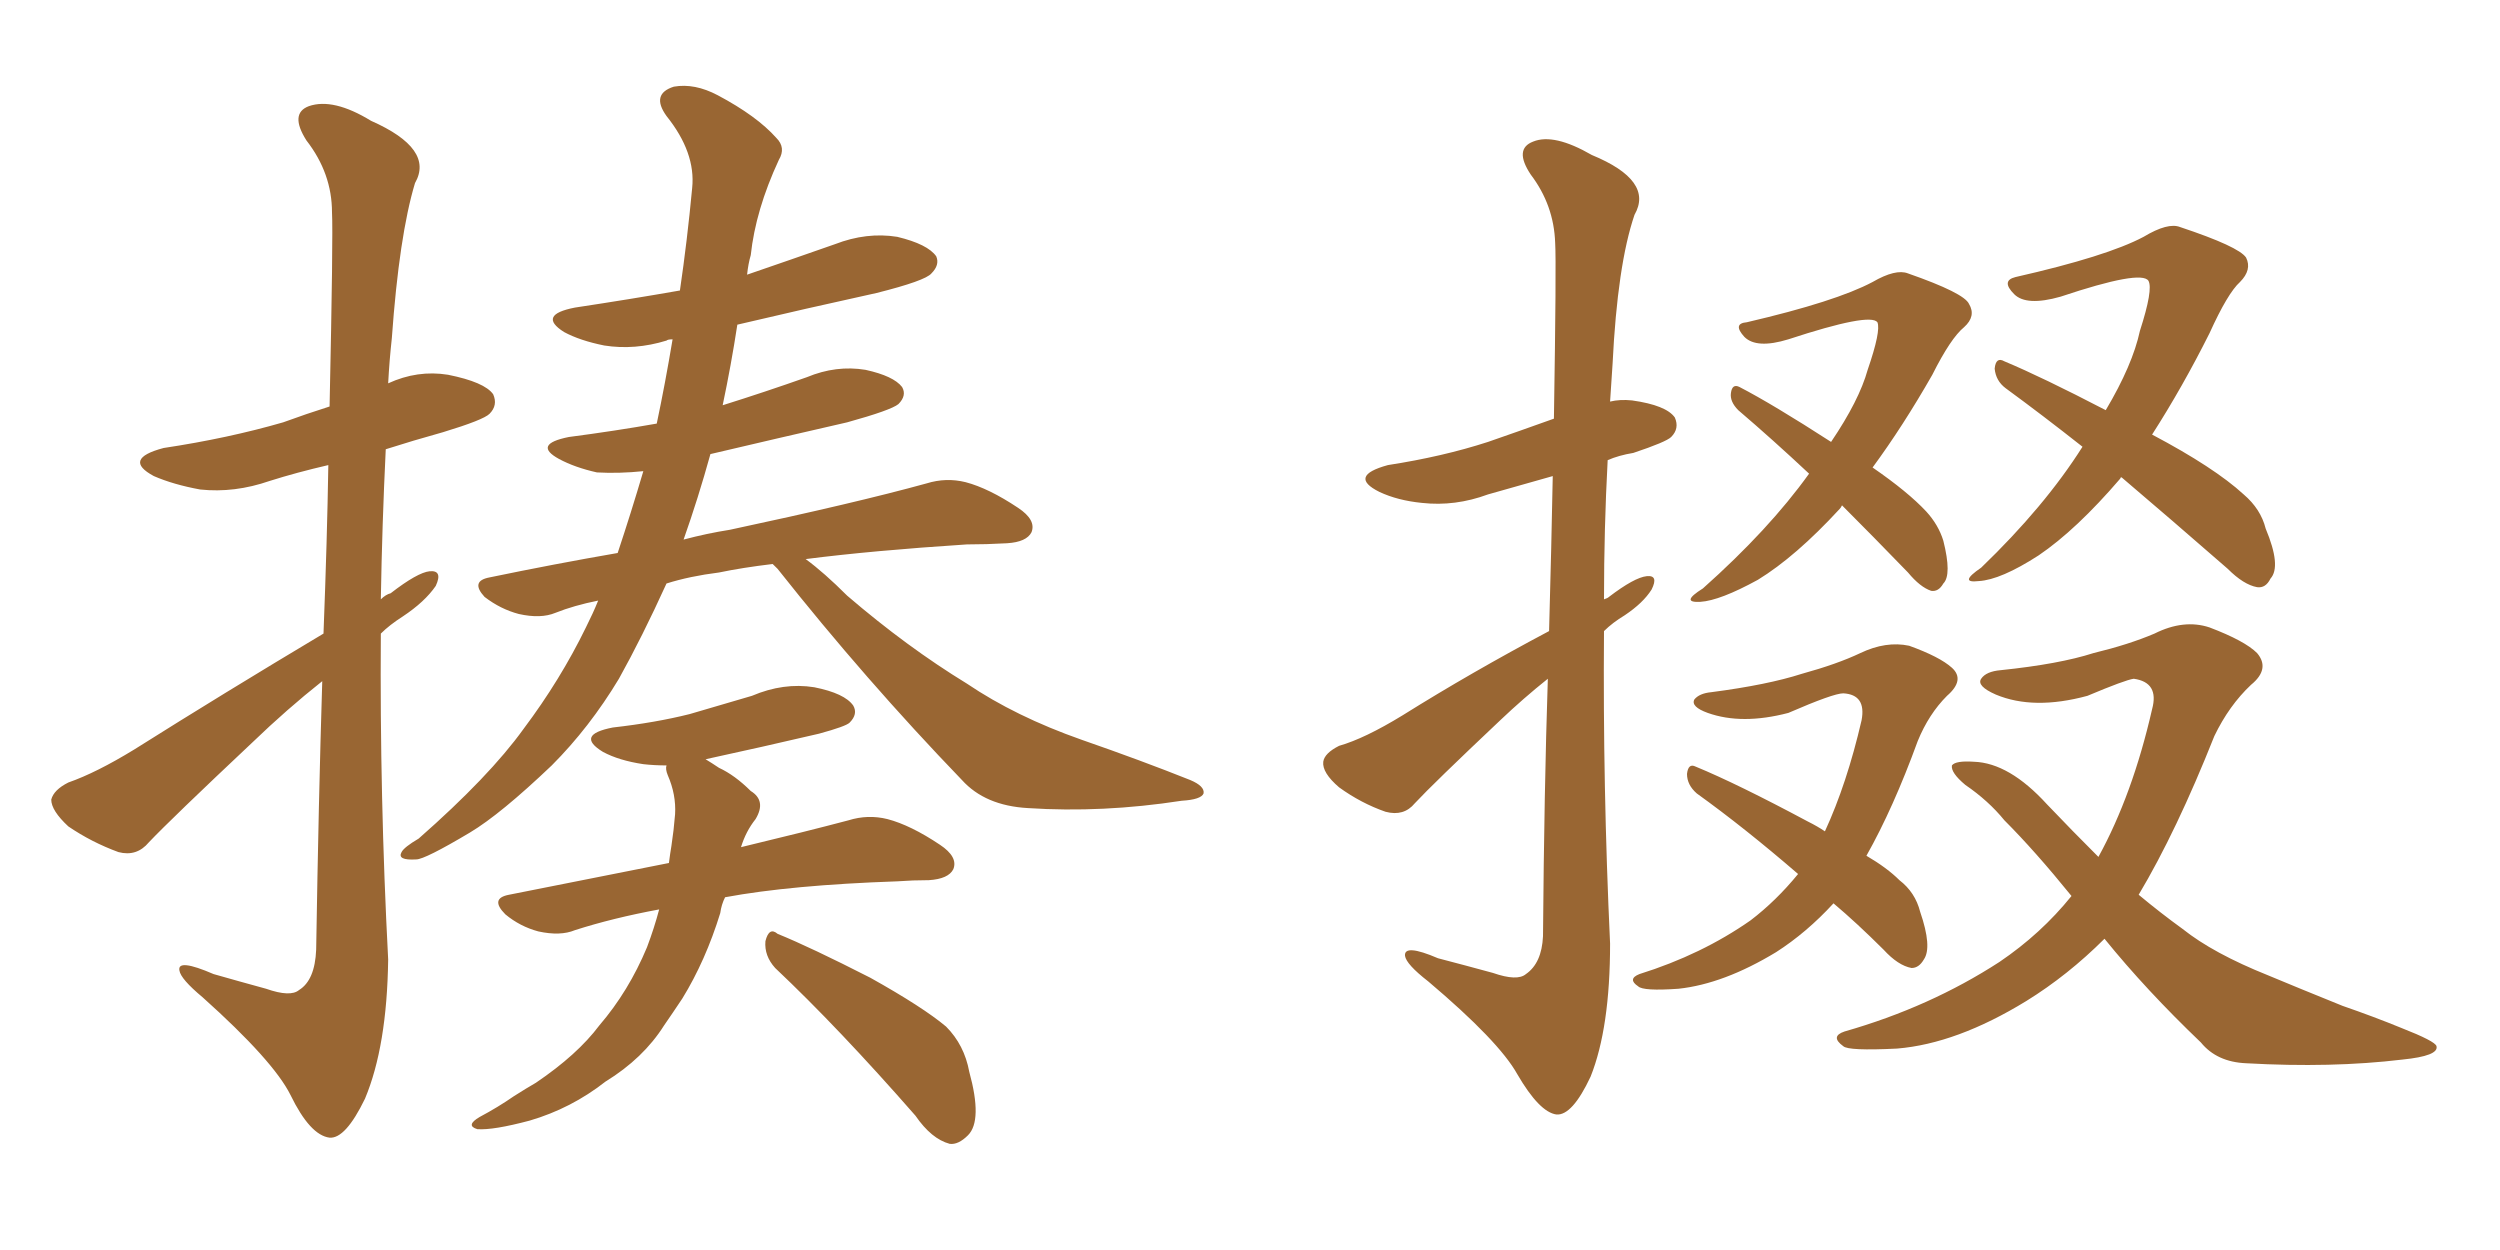 <svg xmlns="http://www.w3.org/2000/svg" xmlns:xlink="http://www.w3.org/1999/xlink" width="300" height="150"><path fill="#996633" padding="10" d="M93.02 116.16L93.02 116.16Q91.70 114.70 91.85 112.94L91.85 112.94Q92.29 111.18 93.31 112.06L93.31 112.06Q97.27 113.67 104.44 117.33L104.44 117.33Q110.74 120.85 113.53 123.19L113.53 123.19Q115.72 125.39 116.31 128.61L116.31 128.61Q117.92 134.47 116.16 136.23L116.16 136.23Q114.99 137.40 113.96 137.26L113.96 137.26Q111.77 136.67 109.86 133.89L109.86 133.89Q100.63 123.34 93.02 116.16ZM84.67 91.11L84.67 91.11Q85.40 91.55 86.28 92.14L86.28 92.14Q88.18 93.02 90.09 94.92L90.09 94.92Q91.99 96.09 90.67 98.29L90.67 98.29Q89.50 99.76 88.92 101.66L88.92 101.66Q96.83 99.76 101.81 98.44L101.81 98.44Q104.15 97.71 106.49 98.29L106.49 98.29Q109.28 99.02 112.79 101.37L112.79 101.37Q114.99 102.83 114.40 104.30L114.40 104.30Q113.82 105.47 111.47 105.62L111.47 105.62Q109.57 105.62 107.67 105.76L107.67 105.76Q94.92 106.20 87.01 107.67L87.01 107.67Q86.57 108.54 86.43 109.57L86.43 109.57Q84.67 115.28 81.88 119.82L81.88 119.82Q80.71 121.58 79.69 123.05L79.69 123.05Q77.20 127.00 72.66 129.79L72.66 129.79Q68.55 133.01 63.57 134.47L63.57 134.47Q59.18 135.64 57.28 135.50L57.28 135.50Q55.81 135.06 57.57 134.03L57.57 134.03Q59.77 132.86 61.67 131.54L61.67 131.54Q63.28 130.52 64.31 129.93L64.31 129.93Q69.29 126.56 71.92 123.05L71.92 123.05Q75.44 118.95 77.64 113.67L77.64 113.67Q78.52 111.33 79.10 109.13L79.10 109.13Q73.54 110.16 68.99 111.62L68.99 111.62Q67.24 112.35 64.60 111.77L64.60 111.77Q62.40 111.18 60.64 109.72L60.64 109.72Q58.74 107.81 61.08 107.37L61.08 107.37Q71.34 105.32 80.27 103.56L80.27 103.56Q80.42 102.39 80.57 101.51L80.57 101.51Q80.86 99.61 81.01 97.71L81.01 97.71Q81.15 95.36 80.13 93.02L80.13 93.02Q79.83 92.29 79.98 91.85L79.98 91.85Q78.52 91.85 77.20 91.70L77.20 91.70Q74.27 91.26 72.36 90.23L72.36 90.23Q68.99 88.18 73.54 87.30L73.54 87.30Q78.66 86.72 82.76 85.69L82.76 85.69Q86.72 84.52 90.23 83.50L90.23 83.50Q94.04 81.88 97.71 82.47L97.71 82.47Q101.37 83.20 102.39 84.67L102.39 84.67Q102.98 85.69 101.95 86.72L101.95 86.72Q101.51 87.16 98.29 88.04L98.29 88.04Q91.41 89.65 84.67 91.11ZM88.48 38.96L88.48 38.96Q87.74 43.80 86.72 48.63L86.72 48.63Q91.85 47.02 96.83 45.26L96.83 45.26Q100.34 43.80 103.86 44.38L103.86 44.38Q107.23 45.12 108.25 46.44L108.25 46.44Q108.84 47.46 107.81 48.49L107.81 48.49Q106.93 49.22 101.66 50.68L101.66 50.68Q93.31 52.59 85.25 54.49L85.25 54.49Q83.79 59.77 82.03 64.75L82.03 64.75Q84.81 64.01 87.60 63.57L87.60 63.57Q102.69 60.35 111.18 58.01L111.18 58.01Q113.53 57.28 115.87 57.86L115.87 57.86Q118.65 58.59 122.17 60.94L122.17 60.94Q124.37 62.40 123.78 63.87L123.78 63.87Q123.19 65.04 120.85 65.19L120.85 65.19Q118.36 65.33 116.02 65.33L116.02 65.33Q104.74 66.06 96.68 67.09L96.68 67.09Q98.88 68.70 101.66 71.48L101.66 71.48Q108.84 77.64 116.02 82.03L116.02 82.03Q121.88 85.99 129.79 88.77L129.79 88.77Q136.96 91.26 142.82 93.60L142.82 93.60Q144.58 94.34 144.43 95.21L144.43 95.21Q144.14 95.95 141.80 96.09L141.80 96.09Q132.28 97.56 123.34 96.97L123.34 96.97Q118.21 96.68 115.43 93.60L115.43 93.60Q103.86 81.59 93.31 68.26L93.31 68.26Q92.87 67.82 92.72 67.68L92.72 67.68Q89.06 68.12 86.28 68.70L86.28 68.70Q82.76 69.14 79.98 70.02L79.98 70.02Q77.05 76.46 74.27 81.45L74.27 81.45Q70.75 87.30 66.21 91.85L66.21 91.85Q60.06 97.71 56.40 99.90L56.40 99.90Q50.98 103.13 49.95 103.13L49.95 103.13Q47.61 103.27 48.19 102.25L48.19 102.25Q48.49 101.66 50.24 100.63L50.24 100.63Q58.74 93.16 62.84 87.45L62.84 87.45Q67.24 81.59 70.31 75.29L70.31 75.29Q71.19 73.54 71.78 72.07L71.78 72.07Q68.85 72.66 66.65 73.54L66.65 73.54Q64.89 74.27 62.26 73.68L62.26 73.68Q60.06 73.10 58.15 71.63L58.15 71.63Q56.40 69.73 58.74 69.29L58.74 69.29Q66.50 67.68 74.12 66.36L74.12 66.36Q75.73 61.52 77.20 56.54L77.20 56.54Q74.27 56.84 71.63 56.69L71.63 56.69Q68.99 56.10 67.09 55.08L67.09 55.08Q63.87 53.32 68.26 52.44L68.26 52.44Q73.83 51.71 78.81 50.83L78.81 50.83Q79.83 46.00 80.71 40.72L80.71 40.72Q80.13 40.72 79.98 40.87L79.98 40.87Q76.17 42.04 72.51 41.46L72.51 41.46Q69.58 40.87 67.68 39.84L67.68 39.84Q64.45 37.79 68.99 36.91L68.99 36.91Q75.73 35.89 81.59 34.86L81.59 34.86Q82.47 28.86 83.06 22.56L83.06 22.56Q83.50 18.31 79.98 13.92L79.98 13.92Q78.08 11.28 80.86 10.40L80.86 10.40Q83.35 9.96 86.13 11.43L86.13 11.43Q90.82 13.92 93.16 16.55L93.16 16.55Q94.34 17.72 93.46 19.19L93.46 19.19Q90.67 25.20 90.09 30.62L90.09 30.62Q89.79 31.64 89.65 32.96L89.65 32.96Q94.78 31.20 100.20 29.30L100.20 29.30Q104.00 27.83 107.67 28.42L107.67 28.42Q111.33 29.30 112.35 30.76L112.35 30.76Q112.79 31.79 111.77 32.81L111.77 32.81Q111.04 33.69 105.18 35.16L105.18 35.16Q96.53 37.06 88.48 38.96ZM38.82 76.03L38.82 76.03L38.82 76.03Q39.26 64.60 39.40 55.81L39.40 55.81Q35.60 56.69 32.37 57.71L32.37 57.71Q28.13 59.18 24.02 58.74L24.02 58.74Q20.80 58.15 18.46 57.13L18.46 57.13Q14.65 55.08 19.63 53.76L19.63 53.76Q27.39 52.59 33.98 50.68L33.98 50.68Q36.77 49.66 39.55 48.78L39.55 48.78Q39.99 28.13 39.84 25.49L39.84 25.49Q39.84 20.80 36.77 16.85L36.77 16.85Q34.72 13.62 37.06 12.74L37.06 12.74Q39.99 11.72 44.53 14.50L44.53 14.50Q52.15 17.87 49.80 21.97L49.80 21.97Q47.90 28.27 47.02 40.58L47.02 40.58Q46.73 43.21 46.58 46.00L46.58 46.00Q50.10 44.38 53.76 44.97L53.76 44.97Q58.15 45.85 59.18 47.31L59.18 47.31Q59.77 48.63 58.74 49.66L58.74 49.66Q58.01 50.39 53.17 51.86L53.17 51.86Q49.51 52.88 46.29 53.91L46.29 53.91Q45.85 62.99 45.70 71.92L45.70 71.92Q46.29 71.34 46.88 71.19L46.88 71.19Q50.10 68.70 51.56 68.55L51.56 68.55Q53.17 68.41 52.29 70.31L52.29 70.31Q50.98 72.22 48.34 73.97L48.34 73.97Q46.73 75 45.70 76.03L45.70 76.03Q45.56 95.65 46.58 115.14L46.58 115.14Q46.44 125.54 43.80 131.84L43.80 131.84Q41.46 136.67 39.55 136.52L39.55 136.52Q37.21 136.23 34.86 131.40L34.86 131.40Q32.81 127.29 24.32 119.68L24.32 119.68Q21.68 117.48 21.53 116.46L21.53 116.46Q21.24 114.99 25.63 116.89L25.63 116.89Q28.71 117.77 31.93 118.65L31.93 118.65Q34.86 119.68 35.89 118.80L35.89 118.80Q37.79 117.63 37.94 113.96L37.94 113.96Q38.23 95.95 38.67 81.74L38.67 81.74Q34.42 85.11 30.32 89.06L30.32 89.06Q20.51 98.29 17.87 101.07L17.87 101.07Q16.41 102.83 14.21 102.25L14.21 102.25Q10.99 101.07 8.20 99.17L8.20 99.17Q6.15 97.27 6.15 95.95L6.15 95.95Q6.45 94.78 8.20 93.90L8.20 93.90Q11.57 92.72 16.11 89.94L16.11 89.94Q26.81 83.20 38.82 76.03ZM185.89 75.73L185.89 75.73Q186.18 65.19 186.33 57.13L186.33 57.13Q182.23 58.30 178.56 59.33L178.56 59.33Q174.61 60.79 170.65 60.35L170.65 60.35Q167.72 60.06 165.53 59.03L165.53 59.03Q161.72 57.13 166.55 55.81L166.55 55.81Q173.14 54.79 178.56 53.03L178.56 53.03Q182.37 51.71 186.47 50.24L186.47 50.24Q186.77 31.49 186.62 29.15L186.62 29.15Q186.47 24.61 183.69 20.95L183.69 20.95Q181.64 17.87 183.98 16.99L183.98 16.99Q186.47 15.97 191.02 18.60L191.02 18.60Q198.49 21.68 196.14 25.78L196.14 25.78Q194.09 31.79 193.51 43.65L193.51 43.65Q193.36 45.85 193.21 48.19L193.21 48.19Q194.38 47.90 195.85 48.05L195.85 48.05Q199.95 48.63 200.98 50.10L200.98 50.10Q201.56 51.42 200.54 52.44L200.54 52.44Q199.95 53.03 196.00 54.35L196.00 54.35Q194.24 54.64 192.92 55.22L192.92 55.22Q192.48 63.43 192.48 71.92L192.48 71.92Q192.92 71.78 193.07 71.63L193.07 71.63Q196.14 69.29 197.61 69.14L197.61 69.14Q199.07 68.99 198.19 70.75L198.19 70.75Q197.17 72.36 194.97 73.83L194.97 73.83Q193.51 74.71 192.48 75.73L192.48 75.73Q192.33 94.34 193.21 113.23L193.21 113.23Q193.21 123.34 190.87 129.20L190.87 129.20Q188.67 133.89 186.77 133.74L186.77 133.74Q184.72 133.45 182.08 128.91L182.08 128.91Q179.88 124.95 171.39 117.77L171.39 117.77Q168.75 115.72 168.60 114.70L168.60 114.70Q168.46 113.23 172.56 114.99L172.56 114.99Q175.93 115.87 179.15 116.75L179.15 116.75Q182.08 117.77 183.11 116.89L183.11 116.89Q185.01 115.58 185.16 112.35L185.16 112.35Q185.30 94.78 185.74 81.45L185.74 81.45Q182.81 83.79 180.03 86.43L180.03 86.43Q171.97 94.04 169.78 96.39L169.78 96.39Q168.46 98.00 166.26 97.41L166.26 97.41Q163.33 96.39 160.69 94.48L160.69 94.48Q158.64 92.72 158.79 91.41L158.79 91.41Q158.94 90.38 160.69 89.50L160.69 89.50Q163.77 88.62 168.31 85.84L168.31 85.84Q176.51 80.71 185.89 75.73ZM221.04 60.64L221.04 60.64Q220.90 60.94 220.75 61.08L220.75 61.08Q215.48 66.80 210.94 69.58L210.94 69.58Q206.40 72.07 204.05 72.22L204.05 72.22Q201.56 72.36 204.35 70.61L204.35 70.61Q212.26 63.57 217.09 56.84L217.09 56.84Q212.70 52.73 208.59 49.22L208.59 49.22Q207.57 48.19 207.71 47.17L207.71 47.17Q207.86 46.00 208.74 46.44L208.74 46.44Q212.70 48.49 219.73 53.03L219.73 53.03Q223.10 48.05 224.12 44.38L224.12 44.38Q225.73 39.70 225.29 38.67L225.29 38.67Q224.41 37.50 214.60 40.72L214.60 40.72Q210.79 41.89 209.33 40.43L209.33 40.43Q207.86 38.82 209.62 38.67L209.62 38.67Q220.31 36.18 224.71 33.84L224.71 33.84Q227.49 32.23 228.96 32.81L228.96 32.81Q235.69 35.16 236.28 36.47L236.28 36.47Q237.16 37.94 235.69 39.26L235.69 39.26Q234.08 40.58 231.88 44.97L231.88 44.97Q228.37 51.12 224.71 56.10L224.71 56.10Q228.96 59.03 231.15 61.38L231.15 61.38Q232.62 62.99 233.20 64.89L233.20 64.89Q234.23 68.99 233.20 70.02L233.20 70.02Q232.62 71.04 231.74 70.90L231.74 70.90Q230.42 70.46 228.96 68.70L228.96 68.70Q224.71 64.31 221.04 60.64ZM254.59 57.28L254.59 57.28Q254.44 57.28 254.44 57.42L254.44 57.42Q249.17 63.57 244.63 66.65L244.63 66.65Q240.09 69.58 237.45 69.73L237.45 69.73Q234.96 70.02 237.74 68.12L237.74 68.12Q245.36 60.79 249.90 53.61L249.90 53.61Q245.07 49.80 240.67 46.58L240.67 46.58Q239.50 45.70 239.36 44.24L239.36 44.24Q239.50 42.77 240.53 43.36L240.53 43.36Q245.07 45.26 252.69 49.22L252.69 49.22Q255.91 43.80 256.79 39.70L256.79 39.70Q258.40 34.72 257.81 33.69L257.81 33.69Q256.93 32.37 247.27 35.60L247.27 35.60Q243.16 36.77 241.70 35.30L241.70 35.30Q240.09 33.69 241.85 33.25L241.85 33.25Q252.83 30.76 257.23 28.42L257.23 28.42Q260.16 26.66 261.62 27.25L261.62 27.25Q268.65 29.59 269.53 30.91L269.53 30.91Q270.26 32.37 268.80 33.84L268.80 33.84Q267.33 35.16 265.14 39.99L265.14 39.99Q261.91 46.44 258.25 52.15L258.25 52.15Q265.72 56.10 269.24 59.33L269.24 59.33Q271.29 61.08 271.88 63.43L271.88 63.43Q273.78 67.97 272.46 69.43L272.46 69.43Q271.88 70.61 270.85 70.46L270.85 70.46Q269.24 70.17 267.33 68.26L267.33 68.26Q260.45 62.26 254.59 57.28ZM220.02 108.40L220.02 108.40Q216.80 111.91 213.13 114.26L213.13 114.26Q206.84 118.07 201.42 118.65L201.42 118.65Q197.17 118.95 196.58 118.36L196.58 118.36Q195.26 117.48 196.73 116.89L196.73 116.89Q204.20 114.55 210.06 110.45L210.06 110.45Q213.13 108.11 215.77 104.88L215.77 104.88Q209.33 99.32 203.61 95.21L203.61 95.21Q202.44 94.19 202.44 92.87L202.44 92.87Q202.59 91.55 203.47 91.99L203.47 91.99Q208.45 94.04 216.94 98.58L216.94 98.58Q218.12 99.17 218.99 99.76L218.99 99.76Q221.63 94.04 223.39 86.43L223.39 86.43Q223.97 83.35 221.19 83.20L221.19 83.20Q220.02 83.20 214.60 85.55L214.60 85.55Q209.03 87.01 204.93 85.55L204.93 85.55Q202.88 84.81 203.32 83.94L203.32 83.94Q203.91 83.20 205.37 83.06L205.37 83.06Q212.11 82.18 216.21 80.86L216.21 80.86Q220.46 79.69 223.24 78.37L223.24 78.37Q226.32 76.90 229.10 77.49L229.10 77.49Q232.76 78.81 234.23 80.13L234.23 80.13Q235.84 81.59 233.64 83.50L233.64 83.50Q231.45 85.69 230.13 88.92L230.13 88.92Q227.20 96.97 223.97 102.69L223.97 102.69Q226.46 104.15 227.93 105.62L227.93 105.62Q229.83 107.08 230.42 109.42L230.42 109.42Q231.88 113.67 230.86 115.14L230.86 115.14Q230.27 116.16 229.39 116.16L229.39 116.16Q227.78 115.87 226.03 113.96L226.03 113.96Q222.80 110.74 220.02 108.40ZM252.54 112.65L252.54 112.65L252.54 112.65Q248.14 117.04 243.16 120.12L243.16 120.12Q234.81 125.24 227.64 125.83L227.64 125.83Q221.78 126.12 221.19 125.54L221.19 125.54Q219.58 124.37 221.34 123.78L221.34 123.78Q231.59 120.85 239.94 115.43L239.94 115.43Q244.92 112.06 248.58 107.52L248.58 107.52Q244.19 102.10 240.53 98.44L240.53 98.44Q238.62 96.09 235.84 94.19L235.84 94.19Q234.08 92.72 234.23 91.85L234.23 91.85Q234.67 91.26 236.87 91.41L236.87 91.41Q241.11 91.55 245.65 96.53L245.65 96.53Q248.73 99.76 251.81 102.83L251.81 102.83Q255.91 95.36 258.25 85.11L258.25 85.11Q259.13 81.88 256.05 81.45L256.05 81.45Q255.03 81.59 250.49 83.50L250.49 83.50Q244.04 85.25 239.50 83.35L239.50 83.35Q237.16 82.32 237.74 81.45L237.74 81.45Q238.33 80.57 240.09 80.42L240.09 80.42Q247.12 79.69 251.22 78.37L251.22 78.37Q255.47 77.34 258.54 76.03L258.54 76.03Q262.06 74.27 265.14 75.29L265.14 75.29Q269.38 76.90 270.85 78.37L270.85 78.37Q272.46 80.27 270.12 82.18L270.12 82.18Q267.48 84.67 265.72 88.33L265.72 88.33Q261.18 99.76 256.64 107.37L256.64 107.37Q259.28 109.57 261.91 111.47L261.91 111.47Q265.58 114.40 272.17 117.04L272.17 117.04Q275.68 118.51 281.10 120.70L281.10 120.70Q284.91 122.02 288.13 123.34L288.13 123.34Q292.24 124.95 292.38 125.54L292.38 125.54Q292.68 126.71 288.28 127.15L288.28 127.15Q279.79 128.17 269.53 127.59L269.53 127.59Q266.02 127.44 264.11 125.10L264.11 125.10Q257.52 118.80 252.54 112.65Z"/></svg>
